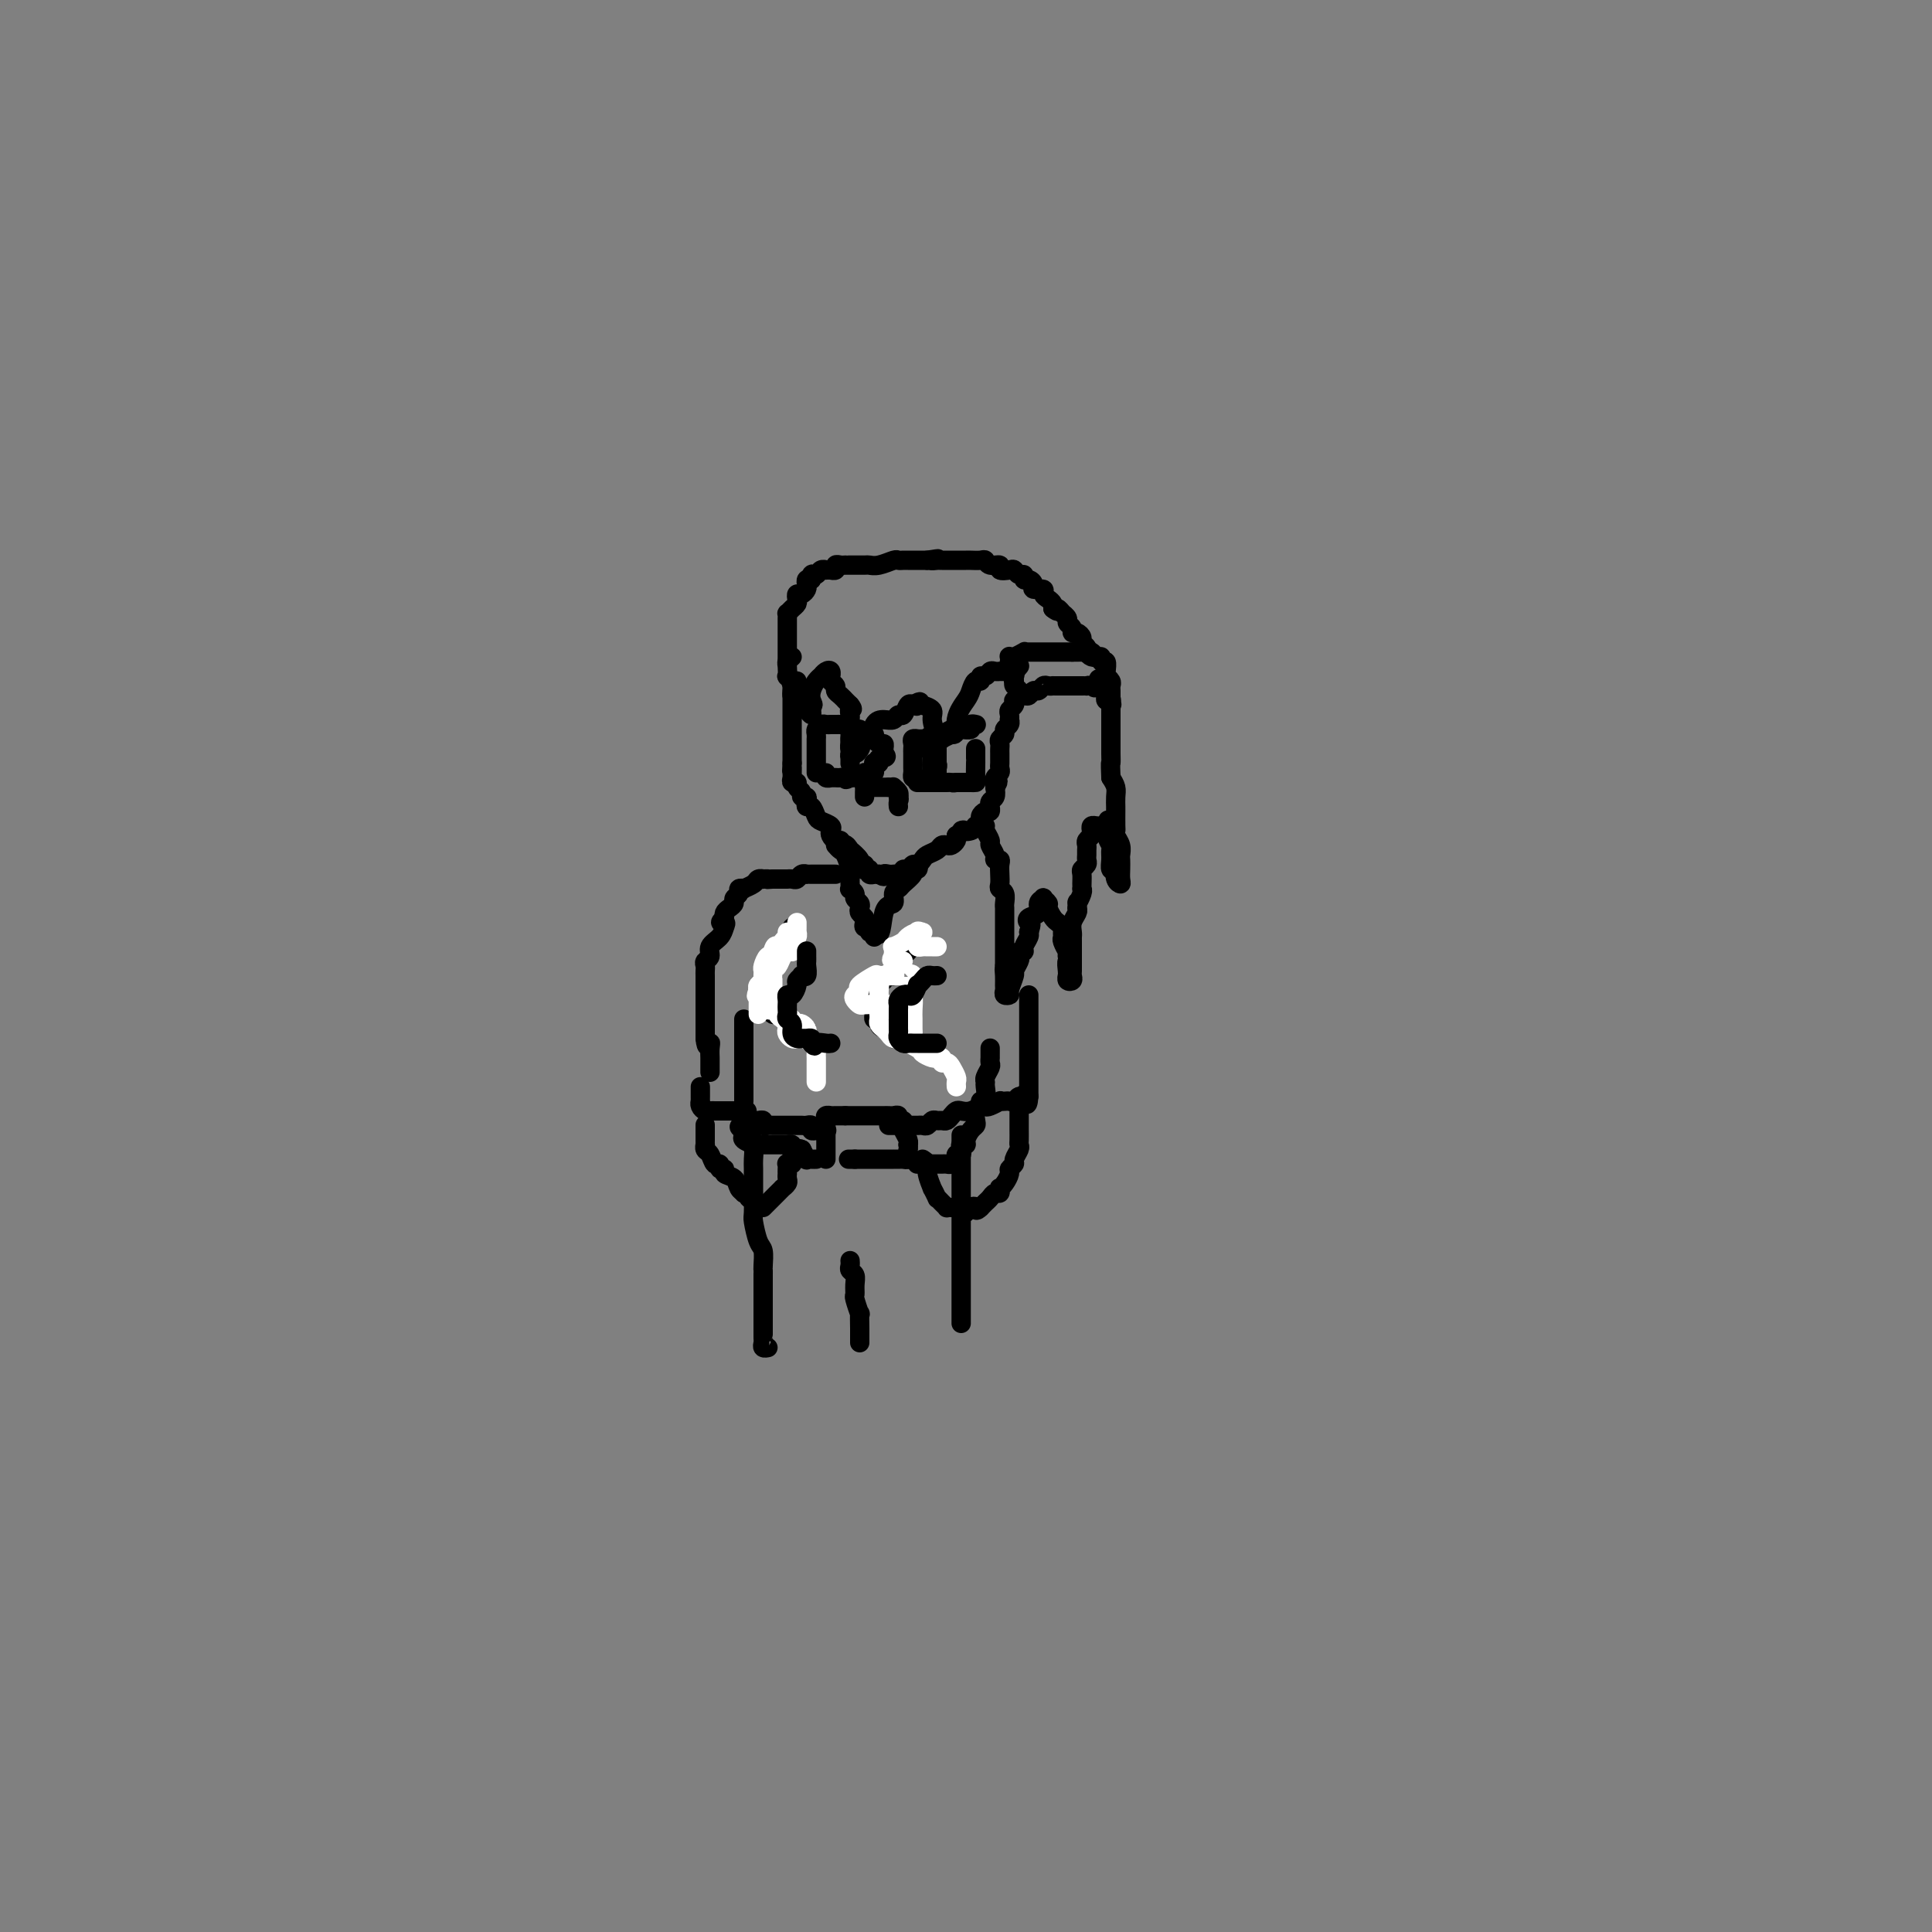 <svg viewBox='0 0 400 400' version='1.1' xmlns='http://www.w3.org/2000/svg' xmlns:xlink='http://www.w3.org/1999/xlink'><rect x="0" y="0" width="400" height="400" fill="#808080" stroke="none"/><g fill='none' stroke='#000000' stroke-width='4' stroke-linecap='round' stroke-linejoin='round'><path d='M165,141c-0.423,-0.089 -0.845,-0.179 -1,0c-0.155,0.179 -0.041,0.626 0,1c0.041,0.374 0.011,0.676 0,1c-0.011,0.324 -0.003,0.669 0,1c0.003,0.331 0.001,0.647 0,1c-0.001,0.353 -0.000,0.742 0,1c0.000,0.258 0.000,0.383 0,1c-0.000,0.617 -0.000,1.724 0,2c0.000,0.276 0.000,-0.281 0,0c-0.000,0.281 -0.000,1.399 0,2c0.000,0.601 0.000,0.686 0,1c-0.000,0.314 -0.000,0.858 0,1c0.000,0.142 0.000,-0.117 0,0c-0.000,0.117 -0.000,0.609 0,1c0.000,0.391 0.000,0.679 0,1c-0.000,0.321 -0.000,0.674 0,1c0.000,0.326 0.000,0.626 0,1c-0.000,0.374 -0.000,0.821 0,1c0.000,0.179 0.000,0.089 0,0'/><path d='M164,158c-0.153,2.807 -0.037,1.326 0,1c0.037,-0.326 -0.005,0.504 0,1c0.005,0.496 0.058,0.657 0,1c-0.058,0.343 -0.227,0.866 0,1c0.227,0.134 0.849,-0.123 1,0c0.151,0.123 -0.170,0.624 0,1c0.170,0.376 0.829,0.627 1,1c0.171,0.373 -0.148,0.869 0,1c0.148,0.131 0.761,-0.102 1,0c0.239,0.102 0.104,0.538 0,1c-0.104,0.462 -0.178,0.950 0,1c0.178,0.050 0.608,-0.337 1,0c0.392,0.337 0.745,1.400 1,2c0.255,0.600 0.411,0.739 1,1c0.589,0.261 1.612,0.644 2,1c0.388,0.356 0.143,0.687 0,1c-0.143,0.313 -0.183,0.610 0,1c0.183,0.390 0.588,0.874 1,1c0.412,0.126 0.832,-0.107 1,0c0.168,0.107 0.084,0.553 0,1'/><path d='M174,175c1.704,2.562 0.963,0.466 1,0c0.037,-0.466 0.851,0.697 1,1c0.149,0.303 -0.366,-0.255 0,0c0.366,0.255 1.614,1.322 2,2c0.386,0.678 -0.089,0.965 0,1c0.089,0.035 0.741,-0.183 1,0c0.259,0.183 0.126,0.767 0,1c-0.126,0.233 -0.245,0.115 0,0c0.245,-0.115 0.853,-0.227 1,0c0.147,0.227 -0.167,0.793 0,1c0.167,0.207 0.814,0.056 1,0c0.186,-0.056 -0.090,-0.016 0,0c0.090,0.016 0.545,0.008 1,0'/><path d='M182,181c1.421,0.928 0.972,0.248 1,0c0.028,-0.248 0.533,-0.065 1,0c0.467,0.065 0.895,0.013 1,0c0.105,-0.013 -0.112,0.012 0,0c0.112,-0.012 0.555,-0.060 1,0c0.445,0.060 0.893,0.227 1,0c0.107,-0.227 -0.126,-0.848 0,-1c0.126,-0.152 0.610,0.167 1,0c0.390,-0.167 0.686,-0.818 1,-1c0.314,-0.182 0.647,0.105 1,0c0.353,-0.105 0.724,-0.603 1,-1c0.276,-0.397 0.455,-0.694 1,-1c0.545,-0.306 1.456,-0.621 2,-1c0.544,-0.379 0.720,-0.823 1,-1c0.280,-0.177 0.663,-0.089 1,0c0.337,0.089 0.629,0.178 1,0c0.371,-0.178 0.820,-0.622 1,-1c0.180,-0.378 0.090,-0.689 0,-1'/><path d='M198,173c2.598,-1.481 1.092,-1.185 1,-1c-0.092,0.185 1.228,0.257 2,0c0.772,-0.257 0.994,-0.843 1,-1c0.006,-0.157 -0.205,0.117 0,0c0.205,-0.117 0.825,-0.624 1,-1c0.175,-0.376 -0.097,-0.622 0,-1c0.097,-0.378 0.561,-0.889 1,-1c0.439,-0.111 0.853,0.178 1,0c0.147,-0.178 0.025,-0.824 0,-1c-0.025,-0.176 0.045,0.118 0,0c-0.045,-0.118 -0.204,-0.647 0,-1c0.204,-0.353 0.773,-0.529 1,-1c0.227,-0.471 0.114,-1.235 0,-2'/><path d='M206,163c1.233,-1.786 0.316,-1.252 0,-1c-0.316,0.252 -0.032,0.222 0,0c0.032,-0.222 -0.188,-0.637 0,-1c0.188,-0.363 0.782,-0.675 1,-1c0.218,-0.325 0.058,-0.665 0,-1c-0.058,-0.335 -0.015,-0.667 0,-1c0.015,-0.333 0.003,-0.667 0,-1c-0.003,-0.333 0.003,-0.667 0,-1c-0.003,-0.333 -0.016,-0.667 0,-1c0.016,-0.333 0.061,-0.666 0,-1c-0.061,-0.334 -0.226,-0.668 0,-1c0.226,-0.332 0.845,-0.663 1,-1c0.155,-0.337 -0.154,-0.682 0,-1c0.154,-0.318 0.772,-0.610 1,-1c0.228,-0.390 0.065,-0.878 0,-1c-0.065,-0.122 -0.031,0.121 0,0c0.031,-0.121 0.060,-0.606 0,-1c-0.060,-0.394 -0.209,-0.698 0,-1c0.209,-0.302 0.774,-0.603 1,-1c0.226,-0.397 0.112,-0.890 0,-1c-0.112,-0.110 -0.222,0.163 0,0c0.222,-0.163 0.778,-0.761 1,-1c0.222,-0.239 0.111,-0.120 0,0'/><path d='M204,171c-0.122,0.213 -0.244,0.425 0,1c0.244,0.575 0.854,1.512 1,2c0.146,0.488 -0.171,0.525 0,1c0.171,0.475 0.830,1.387 1,2c0.170,0.613 -0.150,0.927 0,1c0.150,0.073 0.771,-0.097 1,0c0.229,0.097 0.065,0.459 0,1c-0.065,0.541 -0.032,1.262 0,2c0.032,0.738 0.061,1.493 0,2c-0.061,0.507 -0.212,0.766 0,1c0.212,0.234 0.789,0.444 1,1c0.211,0.556 0.057,1.458 0,2c-0.057,0.542 -0.015,0.722 0,1c0.015,0.278 0.004,0.653 0,1c-0.004,0.347 -0.001,0.667 0,1c0.001,0.333 0.000,0.681 0,1c-0.000,0.319 -0.000,0.610 0,1c0.000,0.390 0.000,0.878 0,1c-0.000,0.122 -0.000,-0.122 0,0c0.000,0.122 0.000,0.609 0,1c-0.000,0.391 -0.000,0.685 0,1c0.000,0.315 0.000,0.651 0,1c-0.000,0.349 -0.000,0.709 0,1c0.000,0.291 0.000,0.512 0,1c-0.000,0.488 -0.000,1.244 0,2'/><path d='M208,200c0.618,4.681 0.165,1.885 0,1c-0.165,-0.885 -0.040,0.141 0,1c0.040,0.859 -0.004,1.550 0,2c0.004,0.450 0.058,0.660 0,1c-0.058,0.340 -0.227,0.811 0,1c0.227,0.189 0.849,0.096 1,0c0.151,-0.096 -0.169,-0.197 0,-1c0.169,-0.803 0.829,-2.310 1,-3c0.171,-0.690 -0.146,-0.563 0,-1c0.146,-0.437 0.756,-1.440 1,-2c0.244,-0.560 0.122,-0.678 0,-1c-0.122,-0.322 -0.243,-0.846 0,-1c0.243,-0.154 0.850,0.064 1,0c0.150,-0.064 -0.156,-0.409 0,-1c0.156,-0.591 0.773,-1.428 1,-2c0.227,-0.572 0.065,-0.878 0,-1c-0.065,-0.122 -0.032,-0.061 0,0'/><path d='M213,193c0.807,-2.103 0.325,-1.859 0,-2c-0.325,-0.141 -0.495,-0.666 0,-1c0.495,-0.334 1.653,-0.479 2,-1c0.347,-0.521 -0.118,-1.420 0,-2c0.118,-0.580 0.819,-0.842 1,-1c0.181,-0.158 -0.159,-0.211 0,0c0.159,0.211 0.817,0.686 1,1c0.183,0.314 -0.109,0.465 0,1c0.109,0.535 0.618,1.453 1,2c0.382,0.547 0.637,0.723 1,1c0.363,0.277 0.833,0.656 1,1c0.167,0.344 0.031,0.652 0,1c-0.031,0.348 0.044,0.737 0,1c-0.044,0.263 -0.208,0.400 0,1c0.208,0.600 0.787,1.661 1,2c0.213,0.339 0.061,-0.046 0,0c-0.061,0.046 -0.030,0.523 0,1'/><path d='M221,198c0.928,1.824 0.248,0.885 0,1c-0.248,0.115 -0.063,1.286 0,2c0.063,0.714 0.003,0.973 0,1c-0.003,0.027 0.052,-0.178 0,0c-0.052,0.178 -0.210,0.738 0,1c0.210,0.262 0.788,0.226 1,0c0.212,-0.226 0.057,-0.643 0,-1c-0.057,-0.357 -0.015,-0.654 0,-1c0.015,-0.346 0.004,-0.740 0,-1c-0.004,-0.260 -0.001,-0.384 0,-1c0.001,-0.616 0.001,-1.722 0,-2c-0.001,-0.278 -0.001,0.274 0,0c0.001,-0.274 0.004,-1.372 0,-2c-0.004,-0.628 -0.015,-0.784 0,-1c0.015,-0.216 0.056,-0.491 0,-1c-0.056,-0.509 -0.207,-1.252 0,-2c0.207,-0.748 0.774,-1.499 1,-2c0.226,-0.501 0.113,-0.750 0,-1'/><path d='M223,188c0.249,-2.133 -0.130,-0.966 0,-1c0.130,-0.034 0.767,-1.270 1,-2c0.233,-0.730 0.061,-0.955 0,-1c-0.061,-0.045 -0.013,0.090 0,0c0.013,-0.090 -0.011,-0.405 0,-1c0.011,-0.595 0.055,-1.469 0,-2c-0.055,-0.531 -0.211,-0.720 0,-1c0.211,-0.280 0.789,-0.652 1,-1c0.211,-0.348 0.056,-0.670 0,-1c-0.056,-0.330 -0.011,-0.666 0,-1c0.011,-0.334 -0.011,-0.667 0,-1c0.011,-0.333 0.055,-0.667 0,-1c-0.055,-0.333 -0.208,-0.663 0,-1c0.208,-0.337 0.777,-0.679 1,-1c0.223,-0.321 0.101,-0.622 0,-1c-0.101,-0.378 -0.182,-0.833 0,-1c0.182,-0.167 0.626,-0.045 1,0c0.374,0.045 0.678,0.013 1,0c0.322,-0.013 0.661,-0.006 1,0'/><path d='M229,171c0.867,-2.576 0.035,-0.515 0,1c-0.035,1.515 0.726,2.483 1,3c0.274,0.517 0.060,0.582 0,1c-0.060,0.418 0.036,1.190 0,2c-0.036,0.810 -0.202,1.657 0,2c0.202,0.343 0.772,0.181 1,0c0.228,-0.181 0.114,-0.380 0,0c-0.114,0.380 -0.227,1.338 0,2c0.227,0.662 0.792,1.026 1,1c0.208,-0.026 0.057,-0.444 0,-1c-0.057,-0.556 -0.019,-1.252 0,-2c0.019,-0.748 0.019,-1.549 0,-2c-0.019,-0.451 -0.058,-0.553 0,-1c0.058,-0.447 0.212,-1.241 0,-2c-0.212,-0.759 -0.789,-1.484 -1,-2c-0.211,-0.516 -0.057,-0.824 0,-1c0.057,-0.176 0.016,-0.221 0,-1c-0.016,-0.779 -0.007,-2.292 0,-3c0.007,-0.708 0.012,-0.613 0,-1c-0.012,-0.387 -0.042,-1.258 0,-2c0.042,-0.742 0.155,-1.355 0,-2c-0.155,-0.645 -0.577,-1.323 -1,-2'/><path d='M230,161c-0.155,-3.820 -0.041,-2.870 0,-3c0.041,-0.130 0.011,-1.340 0,-2c-0.011,-0.660 -0.003,-0.769 0,-1c0.003,-0.231 0.001,-0.586 0,-1c-0.001,-0.414 -0.000,-0.889 0,-1c0.000,-0.111 0.000,0.143 0,0c-0.000,-0.143 -0.000,-0.682 0,-1c0.000,-0.318 -0.000,-0.414 0,-1c0.000,-0.586 0.000,-1.662 0,-2c-0.000,-0.338 -0.000,0.064 0,0c0.000,-0.064 0.001,-0.592 0,-1c-0.001,-0.408 -0.004,-0.697 0,-1c0.004,-0.303 0.015,-0.620 0,-1c-0.015,-0.380 -0.057,-0.823 0,-1c0.057,-0.177 0.212,-0.090 0,0c-0.212,0.090 -0.792,0.182 -1,0c-0.208,-0.182 -0.046,-0.636 0,-1c0.046,-0.364 -0.026,-0.636 0,-1c0.026,-0.364 0.150,-0.818 0,-1c-0.150,-0.182 -0.575,-0.091 -1,0'/><path d='M228,142c-0.492,-2.939 -0.723,-0.788 -1,0c-0.277,0.788 -0.599,0.211 -1,0c-0.401,-0.211 -0.881,-0.057 -1,0c-0.119,0.057 0.122,0.015 0,0c-0.122,-0.015 -0.606,-0.004 -1,0c-0.394,0.004 -0.697,0.001 -1,0c-0.303,-0.001 -0.606,-0.000 -1,0c-0.394,0.000 -0.879,0.000 -1,0c-0.121,-0.000 0.121,-0.000 0,0c-0.121,0.000 -0.606,0.000 -1,0c-0.394,-0.000 -0.697,-0.000 -1,0'/><path d='M219,142c-1.571,-0.005 -0.998,-0.016 -1,0c-0.002,0.016 -0.578,0.061 -1,0c-0.422,-0.061 -0.690,-0.227 -1,0c-0.310,0.227 -0.661,0.846 -1,1c-0.339,0.154 -0.664,-0.158 -1,0c-0.336,0.158 -0.682,0.785 -1,1c-0.318,0.215 -0.607,0.016 -1,0c-0.393,-0.016 -0.889,0.150 -1,0c-0.111,-0.150 0.162,-0.617 0,-1c-0.162,-0.383 -0.761,-0.681 -1,-1c-0.239,-0.319 -0.120,-0.660 0,-1'/><path d='M210,141c-0.480,-0.643 -0.181,-0.750 0,-1c0.181,-0.250 0.244,-0.642 0,-1c-0.244,-0.358 -0.796,-0.683 -1,-1c-0.204,-0.317 -0.061,-0.624 0,-1c0.061,-0.376 0.041,-0.819 0,-1c-0.041,-0.181 -0.101,-0.101 0,0c0.101,0.101 0.365,0.223 1,0c0.635,-0.223 1.643,-0.792 2,-1c0.357,-0.208 0.063,-0.056 0,0c-0.063,0.056 0.105,0.015 1,0c0.895,-0.015 2.517,-0.004 3,0c0.483,0.004 -0.173,0.001 0,0c0.173,-0.001 1.173,-0.000 2,0c0.827,0.000 1.479,0.000 2,0c0.521,-0.000 0.909,-0.000 1,0c0.091,0.000 -0.117,0.000 0,0c0.117,-0.000 0.558,-0.000 1,0'/><path d='M222,135c1.649,0.001 0.770,0.004 1,0c0.230,-0.004 1.568,-0.016 2,0c0.432,0.016 -0.043,0.061 0,0c0.043,-0.061 0.604,-0.228 1,0c0.396,0.228 0.628,0.852 1,1c0.372,0.148 0.885,-0.181 1,0c0.115,0.181 -0.166,0.871 0,1c0.166,0.129 0.780,-0.302 1,0c0.220,0.302 0.045,1.338 0,2c-0.045,0.662 0.041,0.951 0,1c-0.041,0.049 -0.207,-0.142 0,0c0.207,0.142 0.788,0.615 1,1c0.212,0.385 0.057,0.680 0,1c-0.057,0.320 -0.015,0.663 0,1c0.015,0.337 0.004,0.668 0,1c-0.004,0.332 -0.002,0.666 0,1'/><path d='M230,145c0.333,1.500 0.167,0.750 0,0'/><path d='M164,136c-0.420,0.373 -0.841,0.746 -1,1c-0.159,0.254 -0.058,0.387 0,1c0.058,0.613 0.072,1.704 0,2c-0.072,0.296 -0.231,-0.204 0,0c0.231,0.204 0.850,1.113 1,2c0.150,0.887 -0.170,1.754 0,2c0.170,0.246 0.829,-0.127 1,0c0.171,0.127 -0.148,0.755 0,1c0.148,0.245 0.761,0.109 1,0c0.239,-0.109 0.102,-0.190 0,0c-0.102,0.190 -0.171,0.650 0,1c0.171,0.350 0.582,0.589 1,1c0.418,0.411 0.843,0.995 1,1c0.157,0.005 0.045,-0.570 0,-1c-0.045,-0.430 -0.022,-0.715 0,-1'/><path d='M168,146c0.630,0.176 0.207,-0.383 0,-1c-0.207,-0.617 -0.196,-1.293 0,-2c0.196,-0.707 0.578,-1.444 1,-2c0.422,-0.556 0.883,-0.930 1,-1c0.117,-0.070 -0.112,0.162 0,0c0.112,-0.162 0.565,-0.720 1,-1c0.435,-0.280 0.853,-0.282 1,0c0.147,0.282 0.025,0.849 0,1c-0.025,0.151 0.049,-0.115 0,0c-0.049,0.115 -0.219,0.609 0,1c0.219,0.391 0.829,0.678 1,1c0.171,0.322 -0.095,0.677 0,1c0.095,0.323 0.551,0.612 1,1c0.449,0.388 0.890,0.874 1,1c0.110,0.126 -0.111,-0.107 0,0c0.111,0.107 0.556,0.553 1,1'/><path d='M176,146c0.928,1.110 0.249,0.884 0,1c-0.249,0.116 -0.067,0.574 0,1c0.067,0.426 0.018,0.821 0,1c-0.018,0.179 -0.005,0.142 0,0c0.005,-0.142 0.002,-0.389 0,0c-0.002,0.389 -0.001,1.413 0,2c0.001,0.587 0.003,0.736 0,1c-0.003,0.264 -0.012,0.644 0,1c0.012,0.356 0.045,0.690 0,1c-0.045,0.310 -0.166,0.597 0,1c0.166,0.403 0.621,0.921 1,1c0.379,0.079 0.682,-0.280 1,-1c0.318,-0.720 0.652,-1.799 1,-2c0.348,-0.201 0.709,0.478 1,0c0.291,-0.478 0.512,-2.112 1,-3c0.488,-0.888 1.244,-1.030 2,-1c0.756,0.030 1.512,0.232 2,0c0.488,-0.232 0.708,-0.897 1,-1c0.292,-0.103 0.656,0.357 1,0c0.344,-0.357 0.670,-1.531 1,-2c0.330,-0.469 0.665,-0.235 1,0'/><path d='M189,146c2.245,-1.395 1.357,-0.383 1,0c-0.357,0.383 -0.184,0.137 0,0c0.184,-0.137 0.379,-0.167 1,0c0.621,0.167 1.667,0.529 2,1c0.333,0.471 -0.049,1.052 0,2c0.049,0.948 0.529,2.264 1,3c0.471,0.736 0.935,0.890 1,1c0.065,0.110 -0.267,0.174 0,0c0.267,-0.174 1.134,-0.587 2,-1'/><path d='M197,152c1.356,0.468 0.746,-1.362 1,-3c0.254,-1.638 1.374,-3.084 2,-4c0.626,-0.916 0.759,-1.302 1,-2c0.241,-0.698 0.589,-1.707 1,-2c0.411,-0.293 0.883,0.132 1,0c0.117,-0.132 -0.122,-0.820 0,-1c0.122,-0.180 0.606,0.148 1,0c0.394,-0.148 0.697,-0.772 1,-1c0.303,-0.228 0.606,-0.061 1,0c0.394,0.061 0.879,0.017 1,0c0.121,-0.017 -0.122,-0.008 0,0c0.122,0.008 0.607,0.016 1,0c0.393,-0.016 0.693,-0.056 1,0c0.307,0.056 0.621,0.207 1,0c0.379,-0.207 0.823,-0.774 1,-1c0.177,-0.226 0.089,-0.113 0,0'/><path d='M190,161c-0.423,0.091 -0.845,0.183 -1,0c-0.155,-0.183 -0.041,-0.640 0,-1c0.041,-0.360 0.011,-0.621 0,-1c-0.011,-0.379 -0.003,-0.875 0,-1c0.003,-0.125 0.001,0.121 0,0c-0.001,-0.121 -0.001,-0.611 0,-1c0.001,-0.389 0.004,-0.679 0,-1c-0.004,-0.321 -0.016,-0.675 0,-1c0.016,-0.325 0.060,-0.623 0,-1c-0.060,-0.377 -0.223,-0.833 0,-1c0.223,-0.167 0.833,-0.045 1,0c0.167,0.045 -0.109,0.012 0,0c0.109,-0.012 0.603,-0.003 1,0c0.397,0.003 0.699,0.002 1,0'/><path d='M192,153c0.484,-1.173 0.693,-0.104 1,0c0.307,0.104 0.711,-0.757 1,-1c0.289,-0.243 0.464,0.132 1,0c0.536,-0.132 1.435,-0.771 2,-1c0.565,-0.229 0.796,-0.047 1,0c0.204,0.047 0.381,-0.040 1,0c0.619,0.040 1.681,0.207 2,0c0.319,-0.207 -0.107,-0.786 0,-1c0.107,-0.214 0.745,-0.061 1,0c0.255,0.061 0.128,0.031 0,0'/><path d='M202,155c-0.000,0.346 -0.000,0.691 0,1c0.000,0.309 0.001,0.580 0,1c-0.001,0.420 -0.003,0.988 0,1c0.003,0.012 0.012,-0.533 0,0c-0.012,0.533 -0.044,2.143 0,3c0.044,0.857 0.166,0.962 0,1c-0.166,0.038 -0.619,0.010 -1,0c-0.381,-0.010 -0.690,-0.003 -1,0c-0.310,0.003 -0.622,0.001 -1,0c-0.378,-0.001 -0.822,-0.000 -1,0c-0.178,0.000 -0.089,0.000 0,0'/><path d='M198,162c-0.796,0.155 -0.786,0.041 -1,0c-0.214,-0.041 -0.653,-0.011 -1,0c-0.347,0.011 -0.604,0.003 -1,0c-0.396,-0.003 -0.933,-0.001 -1,0c-0.067,0.001 0.336,0.000 0,0c-0.336,-0.000 -1.410,-0.000 -2,0c-0.590,0.000 -0.694,0.000 -1,0c-0.306,-0.000 -0.813,-0.000 -1,0c-0.187,0.000 -0.053,0.000 0,0c0.053,-0.000 0.027,-0.000 0,0'/><path d='M191,154c0.445,-0.098 0.890,-0.195 1,0c0.110,0.195 -0.114,0.684 0,1c0.114,0.316 0.566,0.460 1,1c0.434,0.540 0.848,1.475 1,2c0.152,0.525 0.041,0.638 0,1c-0.041,0.362 -0.011,0.971 0,1c0.011,0.029 0.003,-0.522 0,-1c-0.003,-0.478 -0.001,-0.882 0,-1c0.001,-0.118 0.000,0.051 0,0c-0.000,-0.051 -0.000,-0.321 0,-1c0.000,-0.679 0.000,-1.765 0,-2c-0.000,-0.235 -0.000,0.383 0,1'/><path d='M194,156c-0.001,-0.302 -0.004,0.442 0,1c0.004,0.558 0.015,0.930 0,1c-0.015,0.070 -0.057,-0.164 0,0c0.057,0.164 0.211,0.724 0,1c-0.211,0.276 -0.788,0.267 -1,0c-0.212,-0.267 -0.061,-0.790 0,-1c0.061,-0.210 0.030,-0.105 0,0'/><path d='M193,158c-0.155,0.132 -0.041,-0.539 0,-1c0.041,-0.461 0.011,-0.711 0,-1c-0.011,-0.289 -0.003,-0.616 0,-1c0.003,-0.384 0.001,-0.824 0,-1c-0.001,-0.176 -0.000,-0.088 0,0'/><path d='M169,160c0.000,-0.295 0.000,-0.590 0,-1c-0.000,-0.410 -0.000,-0.936 0,-1c0.000,-0.064 0.000,0.333 0,0c-0.000,-0.333 -0.000,-1.395 0,-2c0.000,-0.605 0.000,-0.754 0,-1c-0.000,-0.246 -0.001,-0.591 0,-1c0.001,-0.409 0.003,-0.884 0,-1c-0.003,-0.116 -0.012,0.127 0,0c0.012,-0.127 0.045,-0.622 0,-1c-0.045,-0.378 -0.167,-0.637 0,-1c0.167,-0.363 0.622,-0.829 1,-1c0.378,-0.171 0.679,-0.046 1,0c0.321,0.046 0.663,0.013 1,0c0.337,-0.013 0.668,-0.007 1,0'/><path d='M173,150c0.643,-0.005 0.750,-0.016 1,0c0.250,0.016 0.645,0.061 1,0c0.355,-0.061 0.672,-0.226 1,0c0.328,0.226 0.666,0.844 1,1c0.334,0.156 0.664,-0.151 1,0c0.336,0.151 0.679,0.759 1,1c0.321,0.241 0.621,0.116 1,0c0.379,-0.116 0.836,-0.223 1,0c0.164,0.223 0.034,0.777 0,1c-0.034,0.223 0.030,0.115 0,0c-0.030,-0.115 -0.152,-0.238 0,0c0.152,0.238 0.577,0.837 1,1c0.423,0.163 0.845,-0.110 1,0c0.155,0.110 0.044,0.603 0,1c-0.044,0.397 -0.022,0.699 0,1'/><path d='M183,156c1.304,1.095 -0.435,0.832 -1,1c-0.565,0.168 0.046,0.767 0,1c-0.046,0.233 -0.747,0.101 -1,0c-0.253,-0.101 -0.058,-0.172 0,0c0.058,0.172 -0.022,0.586 0,1c0.022,0.414 0.147,0.829 0,1c-0.147,0.171 -0.564,0.098 -1,0c-0.436,-0.098 -0.891,-0.223 -1,0c-0.109,0.223 0.128,0.792 0,1c-0.128,0.208 -0.622,0.056 -1,0c-0.378,-0.056 -0.640,-0.015 -1,0c-0.360,0.015 -0.817,0.004 -1,0c-0.183,-0.004 -0.091,-0.002 0,0'/><path d='M176,161c-1.260,0.773 -0.911,0.207 -1,0c-0.089,-0.207 -0.616,-0.054 -1,0c-0.384,0.054 -0.625,0.011 -1,0c-0.375,-0.011 -0.885,0.011 -1,0c-0.115,-0.011 0.165,-0.054 0,0c-0.165,0.054 -0.775,0.207 -1,0c-0.225,-0.207 -0.064,-0.773 0,-1c0.064,-0.227 0.032,-0.113 0,0'/><path d='M176,153c-0.000,0.024 -0.000,0.048 0,0c0.000,-0.048 0.000,-0.168 0,0c-0.000,0.168 -0.000,0.623 0,1c0.000,0.377 0.000,0.675 0,1c-0.000,0.325 -0.000,0.676 0,1c0.000,0.324 0.000,0.620 0,1c-0.000,0.380 -0.001,0.845 0,1c0.001,0.155 0.003,-0.001 0,0c-0.003,0.001 -0.012,0.158 0,0c0.012,-0.158 0.044,-0.630 0,-1c-0.044,-0.370 -0.166,-0.638 0,-1c0.166,-0.362 0.619,-0.818 1,-1c0.381,-0.182 0.691,-0.091 1,0'/><path d='M178,155c0.311,0.089 0.089,-0.689 0,-1c-0.089,-0.311 -0.044,-0.156 0,0'/><path d='M181,163c0.333,0.000 0.667,0.000 1,0c0.333,0.000 0.667,0.000 1,0c0.333,0.000 0.667,0.000 1,0'/><path d='M184,163c0.707,0.013 0.973,0.045 1,0c0.027,-0.045 -0.185,-0.166 0,0c0.185,0.166 0.767,0.619 1,1c0.233,0.381 0.116,0.691 0,1'/><path d='M186,165c0.310,0.476 0.083,0.667 0,1c-0.083,0.333 -0.024,0.810 0,1c0.024,0.190 0.012,0.095 0,0'/><path d='M180,162c-0.423,-0.091 -0.845,-0.182 -1,0c-0.155,0.182 -0.041,0.636 0,1c0.041,0.364 0.011,0.636 0,1c-0.011,0.364 -0.003,0.818 0,1c0.003,0.182 0.002,0.091 0,0'/><path d='M163,137c0.000,-0.336 0.000,-0.673 0,-1c-0.000,-0.327 -0.000,-0.646 0,-1c0.000,-0.354 0.000,-0.743 0,-1c-0.000,-0.257 -0.000,-0.383 0,-1c0.000,-0.617 0.000,-1.724 0,-2c-0.000,-0.276 -0.001,0.281 0,0c0.001,-0.281 0.003,-1.399 0,-2c-0.003,-0.601 -0.011,-0.686 0,-1c0.011,-0.314 0.042,-0.857 0,-1c-0.042,-0.143 -0.156,0.115 0,0c0.156,-0.115 0.580,-0.605 1,-1c0.420,-0.395 0.834,-0.697 1,-1c0.166,-0.303 0.083,-0.606 0,-1c-0.083,-0.394 -0.167,-0.880 0,-1c0.167,-0.120 0.583,0.125 1,0c0.417,-0.125 0.833,-0.621 1,-1c0.167,-0.379 0.083,-0.640 0,-1c-0.083,-0.360 -0.167,-0.817 0,-1c0.167,-0.183 0.583,-0.091 1,0'/><path d='M168,120c0.724,-1.480 0.035,-1.181 0,-1c-0.035,0.181 0.583,0.245 1,0c0.417,-0.245 0.632,-0.798 1,-1c0.368,-0.202 0.887,-0.053 1,0c0.113,0.053 -0.181,0.010 0,0c0.181,-0.010 0.836,0.011 1,0c0.164,-0.011 -0.164,-0.056 0,0c0.164,0.056 0.819,0.211 1,0c0.181,-0.211 -0.112,-0.789 0,-1c0.112,-0.211 0.629,-0.057 1,0c0.371,0.057 0.596,0.015 1,0c0.404,-0.015 0.989,-0.003 1,0c0.011,0.003 -0.551,-0.003 0,0c0.551,0.003 2.213,0.015 3,0c0.787,-0.015 0.697,-0.057 1,0c0.303,0.057 0.998,0.211 2,0c1.002,-0.211 2.310,-0.789 3,-1c0.690,-0.211 0.762,-0.057 1,0c0.238,0.057 0.641,0.015 1,0c0.359,-0.015 0.674,-0.004 1,0c0.326,0.004 0.665,0.001 1,0c0.335,-0.001 0.667,-0.000 1,0c0.333,0.000 0.667,0.000 1,0c0.333,-0.000 0.667,-0.000 1,0'/><path d='M192,116c3.875,-0.619 1.562,-0.166 1,0c-0.562,0.166 0.628,0.044 1,0c0.372,-0.044 -0.073,-0.012 0,0c0.073,0.012 0.663,0.003 1,0c0.337,-0.003 0.419,-0.001 1,0c0.581,0.001 1.660,0.000 2,0c0.340,-0.000 -0.060,0.000 0,0c0.060,-0.000 0.580,-0.001 1,0c0.420,0.001 0.741,0.004 1,0c0.259,-0.004 0.456,-0.016 1,0c0.544,0.016 1.436,0.061 2,0c0.564,-0.061 0.799,-0.226 1,0c0.201,0.226 0.369,0.844 1,1c0.631,0.156 1.727,-0.150 2,0c0.273,0.150 -0.277,0.757 0,1c0.277,0.243 1.380,0.122 2,0c0.620,-0.122 0.757,-0.244 1,0c0.243,0.244 0.591,0.853 1,1c0.409,0.147 0.878,-0.167 1,0c0.122,0.167 -0.103,0.814 0,1c0.103,0.186 0.535,-0.091 1,0c0.465,0.091 0.965,0.549 1,1c0.035,0.451 -0.393,0.894 0,1c0.393,0.106 1.608,-0.126 2,0c0.392,0.126 -0.039,0.611 0,1c0.039,0.389 0.549,0.682 1,1c0.451,0.318 0.843,0.662 1,1c0.157,0.338 0.078,0.669 0,1'/><path d='M218,126c1.399,1.174 0.896,0.107 1,0c0.104,-0.107 0.817,0.744 1,1c0.183,0.256 -0.162,-0.085 0,0c0.162,0.085 0.831,0.596 1,1c0.169,0.404 -0.161,0.700 0,1c0.161,0.300 0.813,0.605 1,1c0.187,0.395 -0.089,0.879 0,1c0.089,0.121 0.545,-0.123 1,0c0.455,0.123 0.909,0.611 1,1c0.091,0.389 -0.182,0.679 0,1c0.182,0.321 0.819,0.675 1,1c0.181,0.325 -0.095,0.623 0,1c0.095,0.377 0.562,0.833 1,1c0.438,0.167 0.849,0.045 1,0c0.151,-0.045 0.043,-0.013 0,0c-0.043,0.013 -0.022,0.006 0,0'/><path d='M173,175c0.340,0.389 0.680,0.777 1,1c0.320,0.223 0.621,0.279 1,1c0.379,0.721 0.838,2.105 1,3c0.162,0.895 0.028,1.300 0,2c-0.028,0.700 0.049,1.693 0,2c-0.049,0.307 -0.223,-0.072 0,0c0.223,0.072 0.843,0.597 1,1c0.157,0.403 -0.150,0.685 0,1c0.150,0.315 0.759,0.661 1,1c0.241,0.339 0.116,0.669 0,1c-0.116,0.331 -0.223,0.662 0,1c0.223,0.338 0.777,0.683 1,1c0.223,0.317 0.116,0.606 0,1c-0.116,0.394 -0.241,0.895 0,1c0.241,0.105 0.849,-0.185 1,0c0.151,0.185 -0.155,0.843 0,1c0.155,0.157 0.773,-0.189 1,0c0.227,0.189 0.065,0.911 0,1c-0.065,0.089 -0.032,-0.456 0,-1'/><path d='M181,193c1.565,1.971 1.479,-2.101 2,-4c0.521,-1.899 1.650,-1.626 2,-2c0.350,-0.374 -0.079,-1.397 0,-2c0.079,-0.603 0.666,-0.788 1,-1c0.334,-0.212 0.415,-0.453 1,-1c0.585,-0.547 1.673,-1.401 2,-2c0.327,-0.599 -0.108,-0.944 0,-1c0.108,-0.056 0.760,0.177 1,0c0.240,-0.177 0.069,-0.765 0,-1c-0.069,-0.235 -0.034,-0.118 0,0'/><path d='M164,192c-0.032,0.459 -0.064,0.918 0,1c0.064,0.082 0.223,-0.214 0,0c-0.223,0.214 -0.829,0.937 -1,1c-0.171,0.063 0.094,-0.534 0,0c-0.094,0.534 -0.547,2.199 -1,3c-0.453,0.801 -0.906,0.739 -1,1c-0.094,0.261 0.172,0.844 0,1c-0.172,0.156 -0.782,-0.116 -1,0c-0.218,0.116 -0.044,0.619 0,1c0.044,0.381 -0.041,0.641 0,1c0.041,0.359 0.207,0.817 0,1c-0.207,0.183 -0.788,0.090 -1,0c-0.212,-0.090 -0.057,-0.178 0,0c0.057,0.178 0.015,0.622 0,1c-0.015,0.378 -0.004,0.689 0,1c0.004,0.311 0.001,0.622 0,1c-0.001,0.378 -0.000,0.822 0,1c0.000,0.178 0.000,0.089 0,0'/><path d='M159,206c-0.755,2.266 -0.142,0.932 0,1c0.142,0.068 -0.187,1.539 0,2c0.187,0.461 0.891,-0.087 1,0c0.109,0.087 -0.377,0.808 0,1c0.377,0.192 1.617,-0.146 2,0c0.383,0.146 -0.091,0.775 0,1c0.091,0.225 0.746,0.045 1,0c0.254,-0.045 0.106,0.044 0,0c-0.106,-0.044 -0.169,-0.222 0,0c0.169,0.222 0.571,0.844 1,1c0.429,0.156 0.886,-0.154 1,0c0.114,0.154 -0.114,0.773 0,1c0.114,0.227 0.569,0.061 1,0c0.431,-0.061 0.837,-0.017 1,0c0.163,0.017 0.081,0.009 0,0'/><path d='M191,193c-0.424,-0.007 -0.849,-0.014 -1,0c-0.151,0.014 -0.029,0.050 0,0c0.029,-0.050 -0.035,-0.185 0,0c0.035,0.185 0.168,0.690 0,1c-0.168,0.310 -0.638,0.426 -1,1c-0.362,0.574 -0.618,1.607 -1,2c-0.382,0.393 -0.891,0.147 -1,0c-0.109,-0.147 0.181,-0.194 0,0c-0.181,0.194 -0.832,0.630 -1,1c-0.168,0.370 0.149,0.674 0,1c-0.149,0.326 -0.762,0.675 -1,1c-0.238,0.325 -0.102,0.627 0,1c0.102,0.373 0.168,0.817 0,1c-0.168,0.183 -0.571,0.105 -1,0c-0.429,-0.105 -0.886,-0.236 -1,0c-0.114,0.236 0.113,0.838 0,1c-0.113,0.162 -0.566,-0.115 -1,0c-0.434,0.115 -0.848,0.622 -1,1c-0.152,0.378 -0.041,0.627 0,1c0.041,0.373 0.011,0.870 0,1c-0.011,0.130 -0.003,-0.106 0,0c0.003,0.106 0.002,0.553 0,1'/><path d='M181,207c-1.546,2.343 -0.410,1.201 0,1c0.410,-0.201 0.095,0.537 0,1c-0.095,0.463 0.029,0.649 0,1c-0.029,0.351 -0.210,0.867 0,1c0.210,0.133 0.812,-0.118 1,0c0.188,0.118 -0.038,0.606 0,1c0.038,0.394 0.338,0.694 1,1c0.662,0.306 1.684,0.617 2,1c0.316,0.383 -0.074,0.839 0,1c0.074,0.161 0.611,0.029 1,0c0.389,-0.029 0.630,0.045 1,0c0.370,-0.045 0.870,-0.208 1,0c0.130,0.208 -0.109,0.788 0,1c0.109,0.212 0.568,0.057 1,0c0.432,-0.057 0.838,-0.016 1,0c0.162,0.016 0.081,0.008 0,0'/><path d='M173,181c-0.447,-0.000 -0.893,-0.000 -1,0c-0.107,0.000 0.126,0.000 0,0c-0.126,-0.000 -0.612,-0.000 -1,0c-0.388,0.000 -0.677,0.000 -1,0c-0.323,-0.000 -0.678,-0.001 -1,0c-0.322,0.001 -0.611,0.004 -1,0c-0.389,-0.004 -0.877,-0.015 -1,0c-0.123,0.015 0.121,0.057 0,0c-0.121,-0.057 -0.606,-0.211 -1,0c-0.394,0.211 -0.697,0.789 -1,1c-0.303,0.211 -0.606,0.057 -1,0c-0.394,-0.057 -0.879,-0.015 -1,0c-0.121,0.015 0.122,0.004 0,0c-0.122,-0.004 -0.610,-0.001 -1,0c-0.390,0.001 -0.683,0.000 -1,0c-0.317,-0.000 -0.659,-0.000 -1,0'/><path d='M160,182c-2.173,0.156 -1.106,0.044 -1,0c0.106,-0.044 -0.750,-0.022 -1,0c-0.250,0.022 0.106,0.045 0,0c-0.106,-0.045 -0.673,-0.156 -1,0c-0.327,0.156 -0.412,0.581 -1,1c-0.588,0.419 -1.678,0.833 -2,1c-0.322,0.167 0.125,0.086 0,0c-0.125,-0.086 -0.821,-0.178 -1,0c-0.179,0.178 0.158,0.625 0,1c-0.158,0.375 -0.813,0.679 -1,1c-0.187,0.321 0.094,0.661 0,1c-0.094,0.339 -0.561,0.679 -1,1c-0.439,0.321 -0.849,0.625 -1,1c-0.151,0.375 -0.043,0.821 0,1c0.043,0.179 0.022,0.089 0,0'/><path d='M150,190c-1.554,1.429 -0.440,1.003 0,1c0.440,-0.003 0.205,0.419 0,1c-0.205,0.581 -0.381,1.322 -1,2c-0.619,0.678 -1.683,1.295 -2,2c-0.317,0.705 0.111,1.499 0,2c-0.111,0.501 -0.762,0.711 -1,1c-0.238,0.289 -0.064,0.659 0,1c0.064,0.341 0.017,0.655 0,1c-0.017,0.345 -0.005,0.722 0,1c0.005,0.278 0.001,0.456 0,1c-0.001,0.544 -0.000,1.454 0,2c0.000,0.546 0.000,0.729 0,1c-0.000,0.271 -0.000,0.631 0,1c0.000,0.369 0.000,0.747 0,1c-0.000,0.253 -0.000,0.382 0,1c0.000,0.618 0.000,1.724 0,2c-0.000,0.276 -0.000,-0.280 0,0c0.000,0.280 0.000,1.395 0,2c-0.000,0.605 -0.000,0.701 0,1c0.000,0.299 0.000,0.800 0,1c-0.000,0.200 -0.000,0.100 0,0'/><path d='M146,215c0.226,2.670 0.793,1.345 1,1c0.207,-0.345 0.056,0.289 0,1c-0.056,0.711 -0.015,1.497 0,2c0.015,0.503 0.004,0.722 0,1c-0.004,0.278 -0.001,0.613 0,1c0.001,0.387 0.000,0.825 0,1c-0.000,0.175 -0.000,0.088 0,0'/><path d='M154,228c0.000,-0.418 0.000,-0.836 0,-1c0.000,-0.164 0.000,-0.075 0,-1c0.000,-0.925 0.000,-2.865 0,-4c0.000,-1.135 0.000,-1.466 0,-2c0.000,-0.534 0.000,-1.270 0,-2c0.000,-0.730 0.000,-1.452 0,-2c0.000,-0.548 0.000,-0.920 0,-1c0.000,-0.080 0.000,0.133 0,0c-0.000,-0.133 0.000,-0.610 0,-1c0.000,-0.390 0.000,-0.692 0,-1c0.000,-0.308 0.000,-0.621 0,-1c0.000,-0.379 0.000,-0.822 0,-1c0.000,-0.178 0.000,-0.089 0,0'/></g>
<g fill='none' stroke='#FFFFFF' stroke-width='4' stroke-linecap='round' stroke-linejoin='round'><path d='M169,224c0.000,-0.333 0.000,-0.667 0,-1c-0.000,-0.333 -0.000,-0.667 0,-1c0.000,-0.333 0.001,-0.667 0,-1c-0.001,-0.333 -0.003,-0.667 0,-1c0.003,-0.333 0.011,-0.667 0,-1c-0.011,-0.333 -0.042,-0.667 0,-1c0.042,-0.333 0.156,-0.666 0,-1c-0.156,-0.334 -0.581,-0.667 -1,-1c-0.419,-0.333 -0.833,-0.664 -1,-1c-0.167,-0.336 -0.087,-0.678 0,-1c0.087,-0.322 0.182,-0.626 0,-1c-0.182,-0.374 -0.640,-0.818 -1,-1c-0.360,-0.182 -0.622,-0.100 -1,0c-0.378,0.100 -0.871,0.219 -1,0c-0.129,-0.219 0.106,-0.777 0,-1c-0.106,-0.223 -0.553,-0.112 -1,0'/><path d='M163,211c-0.941,-1.018 -0.293,-0.063 0,0c0.293,0.063 0.232,-0.767 0,-1c-0.232,-0.233 -0.636,0.131 -1,0c-0.364,-0.131 -0.690,-0.756 -1,-1c-0.310,-0.244 -0.605,-0.108 -1,0c-0.395,0.108 -0.890,0.187 -1,0c-0.110,-0.187 0.167,-0.642 0,-1c-0.167,-0.358 -0.777,-0.621 -1,-1c-0.223,-0.379 -0.060,-0.875 0,-1c0.060,-0.125 0.016,0.120 0,0c-0.016,-0.120 -0.004,-0.606 0,-1c0.004,-0.394 0.001,-0.697 0,-1c-0.001,-0.303 -0.001,-0.605 0,-1c0.001,-0.395 0.003,-0.884 0,-1c-0.003,-0.116 -0.011,0.142 0,0c0.011,-0.142 0.041,-0.683 0,-1c-0.041,-0.317 -0.155,-0.411 0,-1c0.155,-0.589 0.578,-1.673 1,-2c0.422,-0.327 0.845,0.104 1,0c0.155,-0.104 0.044,-0.744 0,-1c-0.044,-0.256 -0.022,-0.128 0,0'/><path d='M160,197c0.491,-1.731 0.720,-1.057 1,-1c0.280,0.057 0.611,-0.503 1,-1c0.389,-0.497 0.837,-0.930 1,-1c0.163,-0.070 0.040,0.223 0,0c-0.040,-0.223 0.001,-0.963 0,-1c-0.001,-0.037 -0.045,0.627 0,1c0.045,0.373 0.180,0.453 0,1c-0.180,0.547 -0.674,1.561 -1,2c-0.326,0.439 -0.483,0.303 -1,1c-0.517,0.697 -1.393,2.228 -2,3c-0.607,0.772 -0.946,0.784 -1,1c-0.054,0.216 0.178,0.635 0,1c-0.178,0.365 -0.765,0.676 -1,1c-0.235,0.324 -0.117,0.662 0,1'/><path d='M157,205c-0.774,1.782 -0.207,1.238 0,1c0.207,-0.238 0.056,-0.169 0,0c-0.056,0.169 -0.015,0.437 0,1c0.015,0.563 0.004,1.421 0,2c-0.004,0.579 -0.001,0.880 0,1c0.001,0.120 0.001,0.060 0,0'/><path d='M165,215c-0.312,0.089 -0.623,0.177 -1,0c-0.377,-0.177 -0.818,-0.621 -1,-1c-0.182,-0.379 -0.105,-0.693 0,-1c0.105,-0.307 0.239,-0.607 0,-1c-0.239,-0.393 -0.853,-0.879 -1,-1c-0.147,-0.121 0.171,0.123 0,0c-0.171,-0.123 -0.830,-0.611 -1,-1c-0.170,-0.389 0.151,-0.677 0,-1c-0.151,-0.323 -0.772,-0.682 -1,-1c-0.228,-0.318 -0.061,-0.596 0,-1c0.061,-0.404 0.016,-0.935 0,-1c-0.016,-0.065 -0.004,0.337 0,0c0.004,-0.337 0.000,-1.414 0,-2c-0.000,-0.586 0.003,-0.681 0,-1c-0.003,-0.319 -0.012,-0.863 0,-1c0.012,-0.137 0.046,0.131 0,0c-0.046,-0.131 -0.171,-0.662 0,-1c0.171,-0.338 0.637,-0.483 1,-1c0.363,-0.517 0.623,-1.407 1,-2c0.377,-0.593 0.871,-0.891 1,-1c0.129,-0.109 -0.106,-0.031 0,0c0.106,0.031 0.553,0.016 1,0'/><path d='M164,197c0.635,-1.724 0.223,-1.036 0,-1c-0.223,0.036 -0.256,-0.582 0,-1c0.256,-0.418 0.801,-0.638 1,-1c0.199,-0.362 0.053,-0.868 0,-1c-0.053,-0.132 -0.014,0.109 0,0c0.014,-0.109 0.004,-0.568 0,-1c-0.004,-0.432 -0.001,-0.838 0,-1c0.001,-0.162 0.001,-0.081 0,0'/><path d='M194,196c-0.332,-0.002 -0.663,-0.003 -1,0c-0.337,0.003 -0.679,0.012 -1,0c-0.321,-0.012 -0.622,-0.045 -1,0c-0.378,0.045 -0.833,0.170 -1,0c-0.167,-0.170 -0.045,-0.633 0,-1c0.045,-0.367 0.012,-0.637 0,-1c-0.012,-0.363 -0.003,-0.818 0,-1c0.003,-0.182 0.002,-0.091 0,0'/><path d='M190,193c-0.362,-0.451 0.733,-0.078 1,0c0.267,0.078 -0.292,-0.137 -1,0c-0.708,0.137 -1.563,0.628 -2,1c-0.437,0.372 -0.457,0.624 -1,1c-0.543,0.376 -1.609,0.874 -2,1c-0.391,0.126 -0.105,-0.120 0,0c0.105,0.120 0.030,0.606 0,1c-0.030,0.394 -0.015,0.697 0,1'/><path d='M185,198c-0.774,0.955 -0.208,0.841 0,1c0.208,0.159 0.059,0.589 0,1c-0.059,0.411 -0.026,0.801 0,1c0.026,0.199 0.045,0.207 0,0c-0.045,-0.207 -0.156,-0.631 0,-1c0.156,-0.369 0.578,-0.685 1,-1'/><path d='M186,199c0.435,0.106 1.021,-0.129 1,0c-0.021,0.129 -0.649,0.623 -1,1c-0.351,0.377 -0.424,0.637 -1,1c-0.576,0.363 -1.655,0.828 -2,1c-0.345,0.172 0.044,0.049 0,0c-0.044,-0.049 -0.522,-0.025 -1,0'/><path d='M182,202c-0.619,0.583 -0.166,0.541 0,1c0.166,0.459 0.044,1.418 0,2c-0.044,0.582 -0.012,0.786 0,1c0.012,0.214 0.002,0.439 0,1c-0.002,0.561 0.002,1.460 0,2c-0.002,0.540 -0.012,0.722 0,1c0.012,0.278 0.044,0.653 0,1c-0.044,0.347 -0.165,0.668 0,1c0.165,0.332 0.615,0.676 1,1c0.385,0.324 0.706,0.630 1,1c0.294,0.370 0.560,0.806 1,1c0.440,0.194 1.052,0.147 1,0c-0.052,-0.147 -0.770,-0.393 0,0c0.770,0.393 3.028,1.426 4,2c0.972,0.574 0.657,0.689 1,1c0.343,0.311 1.345,0.819 2,1c0.655,0.181 0.963,0.034 1,0c0.037,-0.034 -0.198,0.045 0,0c0.198,-0.045 0.827,-0.216 1,0c0.173,0.216 -0.111,0.817 0,1c0.111,0.183 0.618,-0.052 1,0c0.382,0.052 0.638,0.392 1,1c0.362,0.608 0.829,1.482 1,2c0.171,0.518 0.046,0.678 0,1c-0.046,0.322 -0.013,0.806 0,1c0.013,0.194 0.007,0.097 0,0'/><path d='M185,208c-0.230,-0.000 -0.461,-0.000 -1,0c-0.539,0.000 -1.387,0.001 -2,0c-0.613,-0.001 -0.991,-0.003 -1,0c-0.009,0.003 0.350,0.012 0,0c-0.350,-0.012 -1.410,-0.045 -2,0c-0.590,0.045 -0.711,0.168 -1,0c-0.289,-0.168 -0.746,-0.627 -1,-1c-0.254,-0.373 -0.306,-0.660 0,-1c0.306,-0.340 0.969,-0.732 1,-1c0.031,-0.268 -0.571,-0.412 0,-1c0.571,-0.588 2.314,-1.622 3,-2c0.686,-0.378 0.316,-0.102 1,0c0.684,0.102 2.421,0.028 3,0c0.579,-0.028 0.001,-0.010 0,0c-0.001,0.010 0.574,0.014 1,0c0.426,-0.014 0.702,-0.045 1,0c0.298,0.045 0.619,0.166 1,0c0.381,-0.166 0.823,-0.619 1,0c0.177,0.619 0.088,2.309 0,4'/><path d='M189,206c0.154,1.206 0.040,2.221 0,3c-0.040,0.779 -0.007,1.322 0,2c0.007,0.678 -0.012,1.492 0,2c0.012,0.508 0.056,0.711 0,1c-0.056,0.289 -0.211,0.665 0,1c0.211,0.335 0.788,0.629 1,1c0.212,0.371 0.061,0.820 0,1c-0.061,0.180 -0.030,0.090 0,0'/></g>
<g fill='none' stroke='#000000' stroke-width='4' stroke-linecap='round' stroke-linejoin='round'><path d='M194,202c-0.331,0.021 -0.662,0.042 -1,0c-0.338,-0.042 -0.682,-0.147 -1,0c-0.318,0.147 -0.610,0.547 -1,1c-0.390,0.453 -0.878,0.958 -1,1c-0.122,0.042 0.121,-0.378 0,0c-0.121,0.378 -0.607,1.554 -1,2c-0.393,0.446 -0.694,0.161 -1,0c-0.306,-0.161 -0.618,-0.198 -1,0c-0.382,0.198 -0.834,0.630 -1,1c-0.166,0.370 -0.044,0.676 0,1c0.044,0.324 0.012,0.664 0,1c-0.012,0.336 -0.003,0.667 0,1c0.003,0.333 0.002,0.666 0,1'/><path d='M186,211c0.001,0.798 0.003,0.792 0,1c-0.003,0.208 -0.012,0.630 0,1c0.012,0.370 0.044,0.688 0,1c-0.044,0.312 -0.166,0.620 0,1c0.166,0.380 0.618,0.834 1,1c0.382,0.166 0.694,0.044 1,0c0.306,-0.044 0.607,-0.012 1,0c0.393,0.012 0.879,0.003 1,0c0.121,-0.003 -0.121,-0.001 0,0c0.121,0.001 0.607,0.000 1,0c0.393,-0.000 0.693,-0.000 1,0c0.307,0.000 0.621,0.000 1,0c0.379,-0.000 0.823,-0.000 1,0c0.177,0.000 0.089,0.000 0,0'/><path d='M167,197c0.001,-0.087 0.001,-0.173 0,0c-0.001,0.173 -0.004,0.607 0,1c0.004,0.393 0.016,0.745 0,1c-0.016,0.255 -0.061,0.411 0,1c0.061,0.589 0.227,1.609 0,2c-0.227,0.391 -0.848,0.151 -1,0c-0.152,-0.151 0.166,-0.213 0,0c-0.166,0.213 -0.815,0.701 -1,1c-0.185,0.299 0.094,0.409 0,1c-0.094,0.591 -0.561,1.664 -1,2c-0.439,0.336 -0.849,-0.065 -1,0c-0.151,0.065 -0.041,0.595 0,1c0.041,0.405 0.015,0.685 0,1c-0.015,0.315 -0.019,0.665 0,1c0.019,0.335 0.061,0.654 0,1c-0.061,0.346 -0.223,0.720 0,1c0.223,0.280 0.833,0.468 1,1c0.167,0.532 -0.109,1.410 0,2c0.109,0.590 0.604,0.893 1,1c0.396,0.107 0.694,0.018 1,0c0.306,-0.018 0.621,0.034 1,0c0.379,-0.034 0.823,-0.152 1,0c0.177,0.152 0.089,0.576 0,1'/><path d='M168,216c0.895,1.083 0.632,0.290 1,0c0.368,-0.290 1.368,-0.078 2,0c0.632,0.078 0.895,0.022 1,0c0.105,-0.022 0.053,-0.011 0,0'/><path d='M145,225c-0.000,0.341 -0.001,0.683 0,1c0.001,0.317 0.003,0.611 0,1c-0.003,0.389 -0.012,0.875 0,1c0.012,0.125 0.045,-0.110 0,0c-0.045,0.110 -0.167,0.565 0,1c0.167,0.435 0.623,0.849 1,1c0.377,0.151 0.675,0.041 1,0c0.325,-0.041 0.679,-0.011 1,0c0.321,0.011 0.611,0.003 1,0c0.389,-0.003 0.878,-0.001 1,0c0.122,0.001 -0.122,0.000 0,0c0.122,-0.000 0.610,-0.000 1,0c0.390,0.000 0.682,0.000 1,0c0.318,-0.000 0.662,-0.000 1,0c0.338,0.000 0.669,0.000 1,0'/><path d='M154,230c1.167,0.000 0.583,0.000 0,0'/><path d='M213,206c0.000,0.249 0.000,0.498 0,1c0.000,0.502 0.000,1.258 0,2c-0.000,0.742 0.000,1.471 0,2c0.000,0.529 -0.000,0.859 0,2c0.000,1.141 0.000,3.093 0,4c-0.000,0.907 -0.000,0.768 0,1c0.000,0.232 0.000,0.836 0,1c0.000,0.164 0.000,-0.111 0,0c-0.000,0.111 0.000,0.608 0,1c0.000,0.392 -0.000,0.679 0,1c0.000,0.321 0.000,0.678 0,1c-0.000,0.322 -0.000,0.611 0,1c0.000,0.389 0.000,0.878 0,1c0.000,0.122 0.000,-0.122 0,0c0.000,0.122 0.000,0.610 0,1c0.000,0.390 0.000,0.683 0,1c0.000,0.317 0.000,0.659 0,1'/><path d='M213,227c-0.239,3.244 -0.838,0.855 -1,0c-0.162,-0.855 0.112,-0.177 0,0c-0.112,0.177 -0.609,-0.149 -1,0c-0.391,0.149 -0.678,0.771 -1,1c-0.322,0.229 -0.681,0.065 -1,0c-0.319,-0.065 -0.597,-0.031 -1,0c-0.403,0.031 -0.931,0.058 -1,0c-0.069,-0.058 0.322,-0.201 0,0c-0.322,0.201 -1.356,0.746 -2,1c-0.644,0.254 -0.898,0.215 -1,0c-0.102,-0.215 -0.051,-0.608 0,-1'/><path d='M204,228c-1.391,0.323 -0.369,0.630 0,0c0.369,-0.630 0.085,-2.196 0,-3c-0.085,-0.804 0.030,-0.846 0,-1c-0.030,-0.154 -0.204,-0.419 0,-1c0.204,-0.581 0.787,-1.479 1,-2c0.213,-0.521 0.057,-0.665 0,-1c-0.057,-0.335 -0.015,-0.860 0,-1c0.015,-0.140 0.004,0.107 0,0c-0.004,-0.107 -0.001,-0.567 0,-1c0.001,-0.433 0.000,-0.838 0,-1c-0.000,-0.162 -0.000,-0.081 0,0'/><path d='M154,230c-0.089,0.309 -0.177,0.618 0,1c0.177,0.382 0.621,0.838 1,1c0.379,0.162 0.693,0.029 1,0c0.307,-0.029 0.607,0.045 1,0c0.393,-0.045 0.879,-0.208 1,0c0.121,0.208 -0.123,0.788 0,1c0.123,0.212 0.611,0.057 1,0c0.389,-0.057 0.678,-0.015 1,0c0.322,0.015 0.678,0.004 1,0c0.322,-0.004 0.611,-0.001 1,0c0.389,0.001 0.878,0.000 1,0c0.122,-0.000 -0.122,0.000 0,0c0.122,-0.000 0.611,-0.001 1,0c0.389,0.001 0.678,0.004 1,0c0.322,-0.004 0.677,-0.015 1,0c0.323,0.015 0.612,0.056 1,0c0.388,-0.056 0.874,-0.207 1,0c0.126,0.207 -0.107,0.774 0,1c0.107,0.226 0.553,0.113 1,0'/><path d='M169,234c2.488,0.619 1.208,0.167 1,0c-0.208,-0.167 0.655,-0.048 1,0c0.345,0.048 0.173,0.024 0,0'/><path d='M171,240c0.000,-0.333 0.000,-0.667 0,-1c-0.000,-0.333 -0.000,-0.666 0,-1c0.000,-0.334 0.000,-0.668 0,-1c-0.000,-0.332 -0.000,-0.663 0,-1c0.000,-0.337 0.000,-0.682 0,-1c-0.000,-0.318 -0.001,-0.611 0,-1c0.001,-0.389 0.004,-0.875 0,-1c-0.004,-0.125 -0.016,0.110 0,0c0.016,-0.110 0.059,-0.565 0,-1c-0.059,-0.435 -0.220,-0.849 0,-1c0.220,-0.151 0.822,-0.041 1,0c0.178,0.041 -0.067,0.011 0,0c0.067,-0.011 0.448,-0.003 1,0c0.552,0.003 1.276,0.002 2,0'/><path d='M175,231c0.797,-0.000 0.791,-0.000 1,0c0.209,0.000 0.633,0.000 1,0c0.367,-0.000 0.676,-0.000 1,0c0.324,0.000 0.664,0.000 1,0c0.336,-0.000 0.667,-0.000 1,0c0.333,0.000 0.666,0.000 1,0c0.334,-0.000 0.668,-0.001 1,0c0.332,0.001 0.662,0.004 1,0c0.338,-0.004 0.683,-0.016 1,0c0.317,0.016 0.607,0.060 1,0c0.393,-0.060 0.889,-0.224 1,0c0.111,0.224 -0.163,0.837 0,1c0.163,0.163 0.762,-0.124 1,0c0.238,0.124 0.116,0.660 0,1c-0.116,0.340 -0.227,0.483 0,1c0.227,0.517 0.792,1.408 1,2c0.208,0.592 0.059,0.883 0,1c-0.059,0.117 -0.030,0.058 0,0'/><path d='M188,237c0.158,0.956 0.054,0.845 0,1c-0.054,0.155 -0.057,0.578 0,1c0.057,0.422 0.174,0.845 0,1c-0.174,0.155 -0.638,0.041 -1,0c-0.362,-0.041 -0.622,-0.011 -1,0c-0.378,0.011 -0.875,0.003 -1,0c-0.125,-0.003 0.120,-0.001 0,0c-0.120,0.001 -0.606,0.000 -1,0c-0.394,-0.000 -0.697,-0.000 -1,0c-0.303,0.000 -0.606,0.000 -1,0c-0.394,-0.000 -0.879,-0.000 -1,0c-0.121,0.000 0.122,0.000 0,0c-0.122,-0.000 -0.610,-0.000 -1,0c-0.390,0.000 -0.682,0.000 -1,0c-0.318,-0.000 -0.662,-0.000 -1,0c-0.338,0.000 -0.669,0.000 -1,0'/><path d='M177,240c-1.929,0.000 -1.250,-0.000 -1,0c0.250,0.000 0.071,0.000 0,0c-0.071,0.000 -0.036,0.000 0,0'/><path d='M169,240c-0.304,0.012 -0.607,0.024 -1,0c-0.393,-0.024 -0.875,-0.083 -1,0c-0.125,0.083 0.107,0.310 0,0c-0.107,-0.310 -0.554,-1.155 -1,-2'/><path d='M166,238c-0.625,-0.326 -0.689,-0.140 -1,0c-0.311,0.140 -0.871,0.234 -1,0c-0.129,-0.234 0.173,-0.795 0,-1c-0.173,-0.205 -0.820,-0.055 -1,0c-0.180,0.055 0.107,0.015 0,0c-0.107,-0.015 -0.607,-0.004 -1,0c-0.393,0.004 -0.679,0.001 -1,0c-0.321,-0.001 -0.677,-0.000 -1,0c-0.323,0.000 -0.613,-0.000 -1,0c-0.387,0.000 -0.872,0.001 -1,0c-0.128,-0.001 0.102,-0.003 0,0c-0.102,0.003 -0.535,0.012 -1,0c-0.465,-0.012 -0.962,-0.045 -1,0c-0.038,0.045 0.381,0.167 0,0c-0.381,-0.167 -1.564,-0.622 -2,-1c-0.436,-0.378 -0.125,-0.679 0,-1c0.125,-0.321 0.062,-0.660 0,-1'/><path d='M154,234c-1.856,-0.861 -0.498,-1.014 0,-1c0.498,0.014 0.134,0.196 0,0c-0.134,-0.196 -0.038,-0.770 0,-1c0.038,-0.230 0.019,-0.115 0,0'/><path d='M184,233c0.447,0.000 0.893,0.000 1,0c0.107,-0.000 -0.126,-0.000 0,0c0.126,0.000 0.611,0.000 1,0c0.389,-0.000 0.682,-0.000 1,0c0.318,0.000 0.663,0.001 1,0c0.337,-0.001 0.668,-0.004 1,0c0.332,0.004 0.666,0.015 1,0c0.334,-0.015 0.667,-0.057 1,0c0.333,0.057 0.667,0.212 1,0c0.333,-0.212 0.667,-0.792 1,-1c0.333,-0.208 0.667,-0.045 1,0c0.333,0.045 0.666,-0.027 1,0c0.334,0.027 0.669,0.152 1,0c0.331,-0.152 0.657,-0.581 1,-1c0.343,-0.419 0.704,-0.829 1,-1c0.296,-0.171 0.528,-0.102 1,0c0.472,0.102 1.185,0.237 2,0c0.815,-0.237 1.734,-0.847 2,-1c0.266,-0.153 -0.121,0.151 0,0c0.121,-0.151 0.749,-0.757 1,-1c0.251,-0.243 0.126,-0.121 0,0'/><path d='M204,228c-0.453,-0.097 -0.905,-0.195 -1,0c-0.095,0.195 0.168,0.681 0,1c-0.168,0.319 -0.767,0.470 -1,1c-0.233,0.530 -0.100,1.438 0,2c0.100,0.562 0.167,0.777 0,1c-0.167,0.223 -0.567,0.455 -1,1c-0.433,0.545 -0.900,1.404 -1,2c-0.100,0.596 0.165,0.930 0,1c-0.165,0.070 -0.761,-0.122 -1,0c-0.239,0.122 -0.119,0.558 0,1c0.119,0.442 0.239,0.889 0,1c-0.239,0.111 -0.837,-0.114 -1,0c-0.163,0.114 0.110,0.566 0,1c-0.110,0.434 -0.603,0.848 -1,1c-0.397,0.152 -0.698,0.041 -1,0c-0.302,-0.041 -0.606,-0.011 -1,0c-0.394,0.011 -0.879,0.003 -1,0c-0.121,-0.003 0.121,-0.001 0,0c-0.121,0.001 -0.606,0.000 -1,0c-0.394,-0.000 -0.697,-0.000 -1,0'/><path d='M192,241c-1.249,0.309 -0.871,0.083 -1,0c-0.129,-0.083 -0.766,-0.022 -1,0c-0.234,0.022 -0.067,0.006 0,0c0.067,-0.006 0.033,-0.003 0,0'/><path d='M154,234c0.309,-0.259 0.619,-0.518 1,0c0.381,0.518 0.834,1.813 1,3c0.166,1.187 0.044,2.266 0,3c-0.044,0.734 -0.009,1.125 0,2c0.009,0.875 -0.008,2.236 0,4c0.008,1.764 0.041,3.933 0,5c-0.041,1.067 -0.154,1.032 0,2c0.154,0.968 0.577,2.939 1,4c0.423,1.061 0.845,1.213 1,2c0.155,0.787 0.041,2.208 0,3c-0.041,0.792 -0.011,0.955 0,1c0.011,0.045 0.003,-0.030 0,1c-0.003,1.030 -0.001,3.163 0,4c0.001,0.837 0.000,0.377 0,1c-0.000,0.623 -0.000,2.328 0,3c0.000,0.672 0.000,0.312 0,1c-0.000,0.688 -0.001,2.423 0,3c0.001,0.577 0.004,-0.003 0,0c-0.004,0.003 -0.015,0.589 0,1c0.015,0.411 0.056,0.646 0,1c-0.056,0.354 -0.207,0.826 0,1c0.207,0.174 0.774,0.050 1,0c0.226,-0.050 0.113,-0.025 0,0'/><path d='M199,235c0.000,0.670 0.000,1.339 0,2c0.000,0.661 0.000,1.313 0,2c-0.000,0.687 0.000,1.410 0,2c0.000,0.590 0.000,1.046 0,2c0.000,0.954 0.000,2.405 0,3c0.000,0.595 0.000,0.335 0,1c0.000,0.665 0.000,2.255 0,3c0.000,0.745 0.000,0.644 0,1c0.000,0.356 0.000,1.167 0,2c0.000,0.833 0.000,1.687 0,2c0.000,0.313 0.000,0.085 0,1c0.000,0.915 0.000,2.973 0,4c-0.000,1.027 0.000,1.021 0,2c0.000,0.979 -0.000,2.941 0,4c0.000,1.059 0.000,1.215 0,2c0.000,0.785 0.000,2.200 0,3c0.000,0.800 0.000,0.985 0,1c0.000,0.015 0.000,-0.140 0,0c0.000,0.140 0.000,0.576 0,1c0.000,0.424 0.000,0.835 0,1c0.000,0.165 0.000,0.082 0,0'/><path d='M178,278c-0.002,-0.293 -0.004,-0.587 0,-1c0.004,-0.413 0.015,-0.946 0,-2c-0.015,-1.054 -0.057,-2.628 0,-3c0.057,-0.372 0.212,0.458 0,0c-0.212,-0.458 -0.793,-2.203 -1,-3c-0.207,-0.797 -0.041,-0.647 0,-1c0.041,-0.353 -0.041,-1.209 0,-2c0.041,-0.791 0.207,-1.519 0,-2c-0.207,-0.481 -0.788,-0.717 -1,-1c-0.212,-0.283 -0.057,-0.615 0,-1c0.057,-0.385 0.016,-0.824 0,-1c-0.016,-0.176 -0.008,-0.088 0,0'/><path d='M191,240c0.455,0.292 0.911,0.583 1,1c0.089,0.417 -0.187,0.958 0,2c0.187,1.042 0.837,2.583 1,3c0.163,0.417 -0.163,-0.291 0,0c0.163,0.291 0.813,1.581 1,2c0.187,0.419 -0.091,-0.031 0,0c0.091,0.031 0.550,0.544 1,1c0.450,0.456 0.891,0.854 1,1c0.109,0.146 -0.115,0.039 0,0c0.115,-0.039 0.569,-0.011 1,0c0.431,0.011 0.837,0.003 1,0c0.163,-0.003 0.081,-0.002 0,0'/><path d='M158,250c0.229,-0.228 0.457,-0.457 1,-1c0.543,-0.543 1.399,-1.402 2,-2c0.601,-0.598 0.946,-0.935 1,-1c0.054,-0.065 -0.182,0.141 0,0c0.182,-0.141 0.781,-0.629 1,-1c0.219,-0.371 0.059,-0.625 0,-1c-0.059,-0.375 -0.017,-0.871 0,-1c0.017,-0.129 0.008,0.110 0,0c-0.008,-0.110 -0.016,-0.568 0,-1c0.016,-0.432 0.057,-0.837 0,-1c-0.057,-0.163 -0.211,-0.082 0,0c0.211,0.082 0.789,0.166 1,0c0.211,-0.166 0.057,-0.583 0,-1c-0.057,-0.417 -0.016,-0.833 0,-1c0.016,-0.167 0.008,-0.083 0,0'/><path d='M211,229c-0.000,0.333 -0.000,0.666 0,1c0.000,0.334 0.000,0.671 0,1c-0.000,0.329 -0.000,0.652 0,1c0.000,0.348 0.001,0.722 0,1c-0.001,0.278 -0.004,0.459 0,1c0.004,0.541 0.016,1.440 0,2c-0.016,0.560 -0.061,0.780 0,1c0.061,0.220 0.227,0.439 0,1c-0.227,0.561 -0.848,1.463 -1,2c-0.152,0.537 0.166,0.708 0,1c-0.166,0.292 -0.815,0.704 -1,1c-0.185,0.296 0.095,0.476 0,1c-0.095,0.524 -0.564,1.394 -1,2c-0.436,0.606 -0.838,0.950 -1,1c-0.162,0.050 -0.085,-0.194 0,0c0.085,0.194 0.177,0.826 0,1c-0.177,0.174 -0.622,-0.111 -1,0c-0.378,0.111 -0.690,0.618 -1,1c-0.310,0.382 -0.619,0.638 -1,1c-0.381,0.362 -0.833,0.828 -1,1c-0.167,0.172 -0.048,0.049 0,0c0.048,-0.049 0.024,-0.025 0,0'/><path d='M203,250c-1.110,1.099 -0.885,0.346 -1,0c-0.115,-0.346 -0.569,-0.285 -1,0c-0.431,0.285 -0.837,0.796 -1,1c-0.163,0.204 -0.081,0.102 0,0'/><path d='M146,233c-0.000,-0.089 -0.000,-0.177 0,0c0.000,0.177 0.000,0.621 0,1c-0.000,0.379 -0.001,0.693 0,1c0.001,0.307 0.003,0.606 0,1c-0.003,0.394 -0.012,0.884 0,1c0.012,0.116 0.046,-0.142 0,0c-0.046,0.142 -0.171,0.683 0,1c0.171,0.317 0.639,0.410 1,1c0.361,0.590 0.617,1.678 1,2c0.383,0.322 0.894,-0.122 1,0c0.106,0.122 -0.193,0.810 0,1c0.193,0.190 0.879,-0.117 1,0c0.121,0.117 -0.322,0.659 0,1c0.322,0.341 1.411,0.483 2,1c0.589,0.517 0.679,1.410 1,2c0.321,0.590 0.873,0.876 1,1c0.127,0.124 -0.172,0.085 0,0c0.172,-0.085 0.816,-0.215 1,0c0.184,0.215 -0.090,0.776 0,1c0.090,0.224 0.545,0.112 1,0'/><path d='M156,248c1.667,2.500 0.833,1.250 0,0'/></g>
</svg>